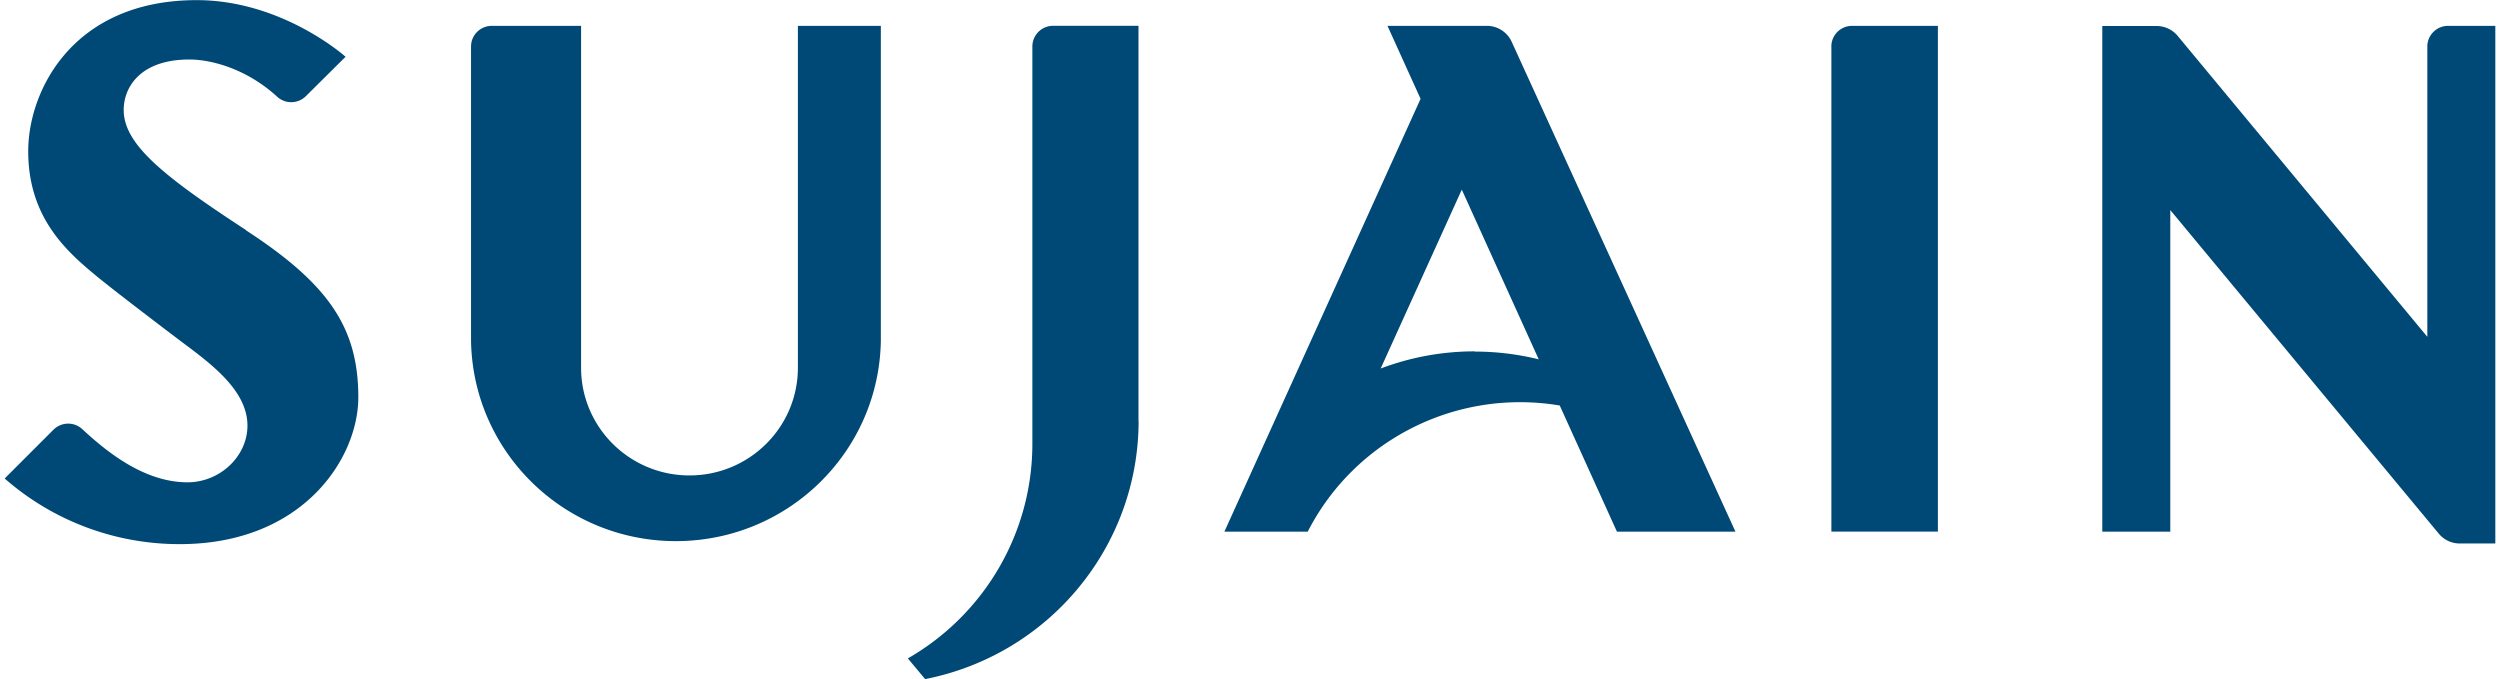 <svg xmlns="http://www.w3.org/2000/svg" xml:space="preserve" width="578" height="157" overflow="hidden"><defs><clipPath id="a"><path d="M342 256h578v157H342z"/></clipPath><clipPath id="b"><path d="M343 256h576v157H343z"/></clipPath><clipPath id="c"><path d="M343 256h576v157H343z"/></clipPath><clipPath id="d"><path d="M343 256h576v157H343z"/></clipPath></defs><g clip-path="url(#a)" transform="translate(-342 -256)"><g clip-path="url(#b)"><g clip-path="url(#c)"><g fill="#004976" clip-path="url(#d)"><path d="M526.472 261.976v79.04c0 13.755-11.22 24.905-25.062 24.905-13.843 0-25.064-11.15-25.064-24.904v-79.041h-20.638c-2.653 0-4.804 2.137-4.804 4.774v67.964c.38 25.998 21.898 46.768 48.061 46.39 25.63-.37 46.314-20.924 46.687-46.39v-72.738ZM605.218 353.285v-91.32h-19.73c-2.653 0-4.804 2.138-4.804 4.775v91.856c.013 20.465-10.96 39.383-28.789 49.63l3.996 4.784c28.682-5.655 49.349-30.658 49.357-59.715M765.416 266.75v112.164h24.623V261.976H770.21c-2.654 0-4.804 2.137-4.804 4.774M908.002 261.976c-2.651.005-4.8 2.14-4.805 4.774v67.12l-57.727-69.581a6.297 6.297 0 0 0-4.855-2.273h-12.567v116.908h15.723v-74.356l62.074 74.813a6.297 6.297 0 0 0 4.854 2.273h8.221V261.976ZM398.9 309.204c-19.17-12.497-28.3-19.852-28.3-27.793 0-5.38 3.996-11.653 15.154-11.653 5.284 0 13.395 2.253 20.308 8.586a4.808 4.808 0 0 0 6.653-.11l9.18-9.111s-14.594-13.093-34.413-13.093c-28.56 0-38.958 20.845-38.958 34.94 0 15.445 8.99 23.276 16.053 29.073 4.115 3.365 13.305 10.353 17.98 13.897 6.823 5.2 16.653 11.673 16.653 20.457 0 7.107-6.353 13.112-13.866 13.112-9.939 0-18.62-6.997-24.284-12.258a4.816 4.816 0 0 0-6.692.089l-11.288 11.286c11.174 9.8 25.571 15.199 40.476 15.177 28.48 0 41.286-19.852 41.286-33.947 0-16.021-6.793-26.125-25.972-38.612M743.24 378.924l-51.745-113.276a6.306 6.306 0 0 0-5.733-3.672h-22.976l7.652 16.874-45.362 100.074h19.27c10.914-21.338 34.515-33.154 58.267-29.172l13.226 29.172Zm-60.256-41.69a61.389 61.389 0 0 0-21.777 3.97l18.76-41.36 17.792 39.237a61.667 61.667 0 0 0-14.795-1.796"/></g></g></g></g></svg>